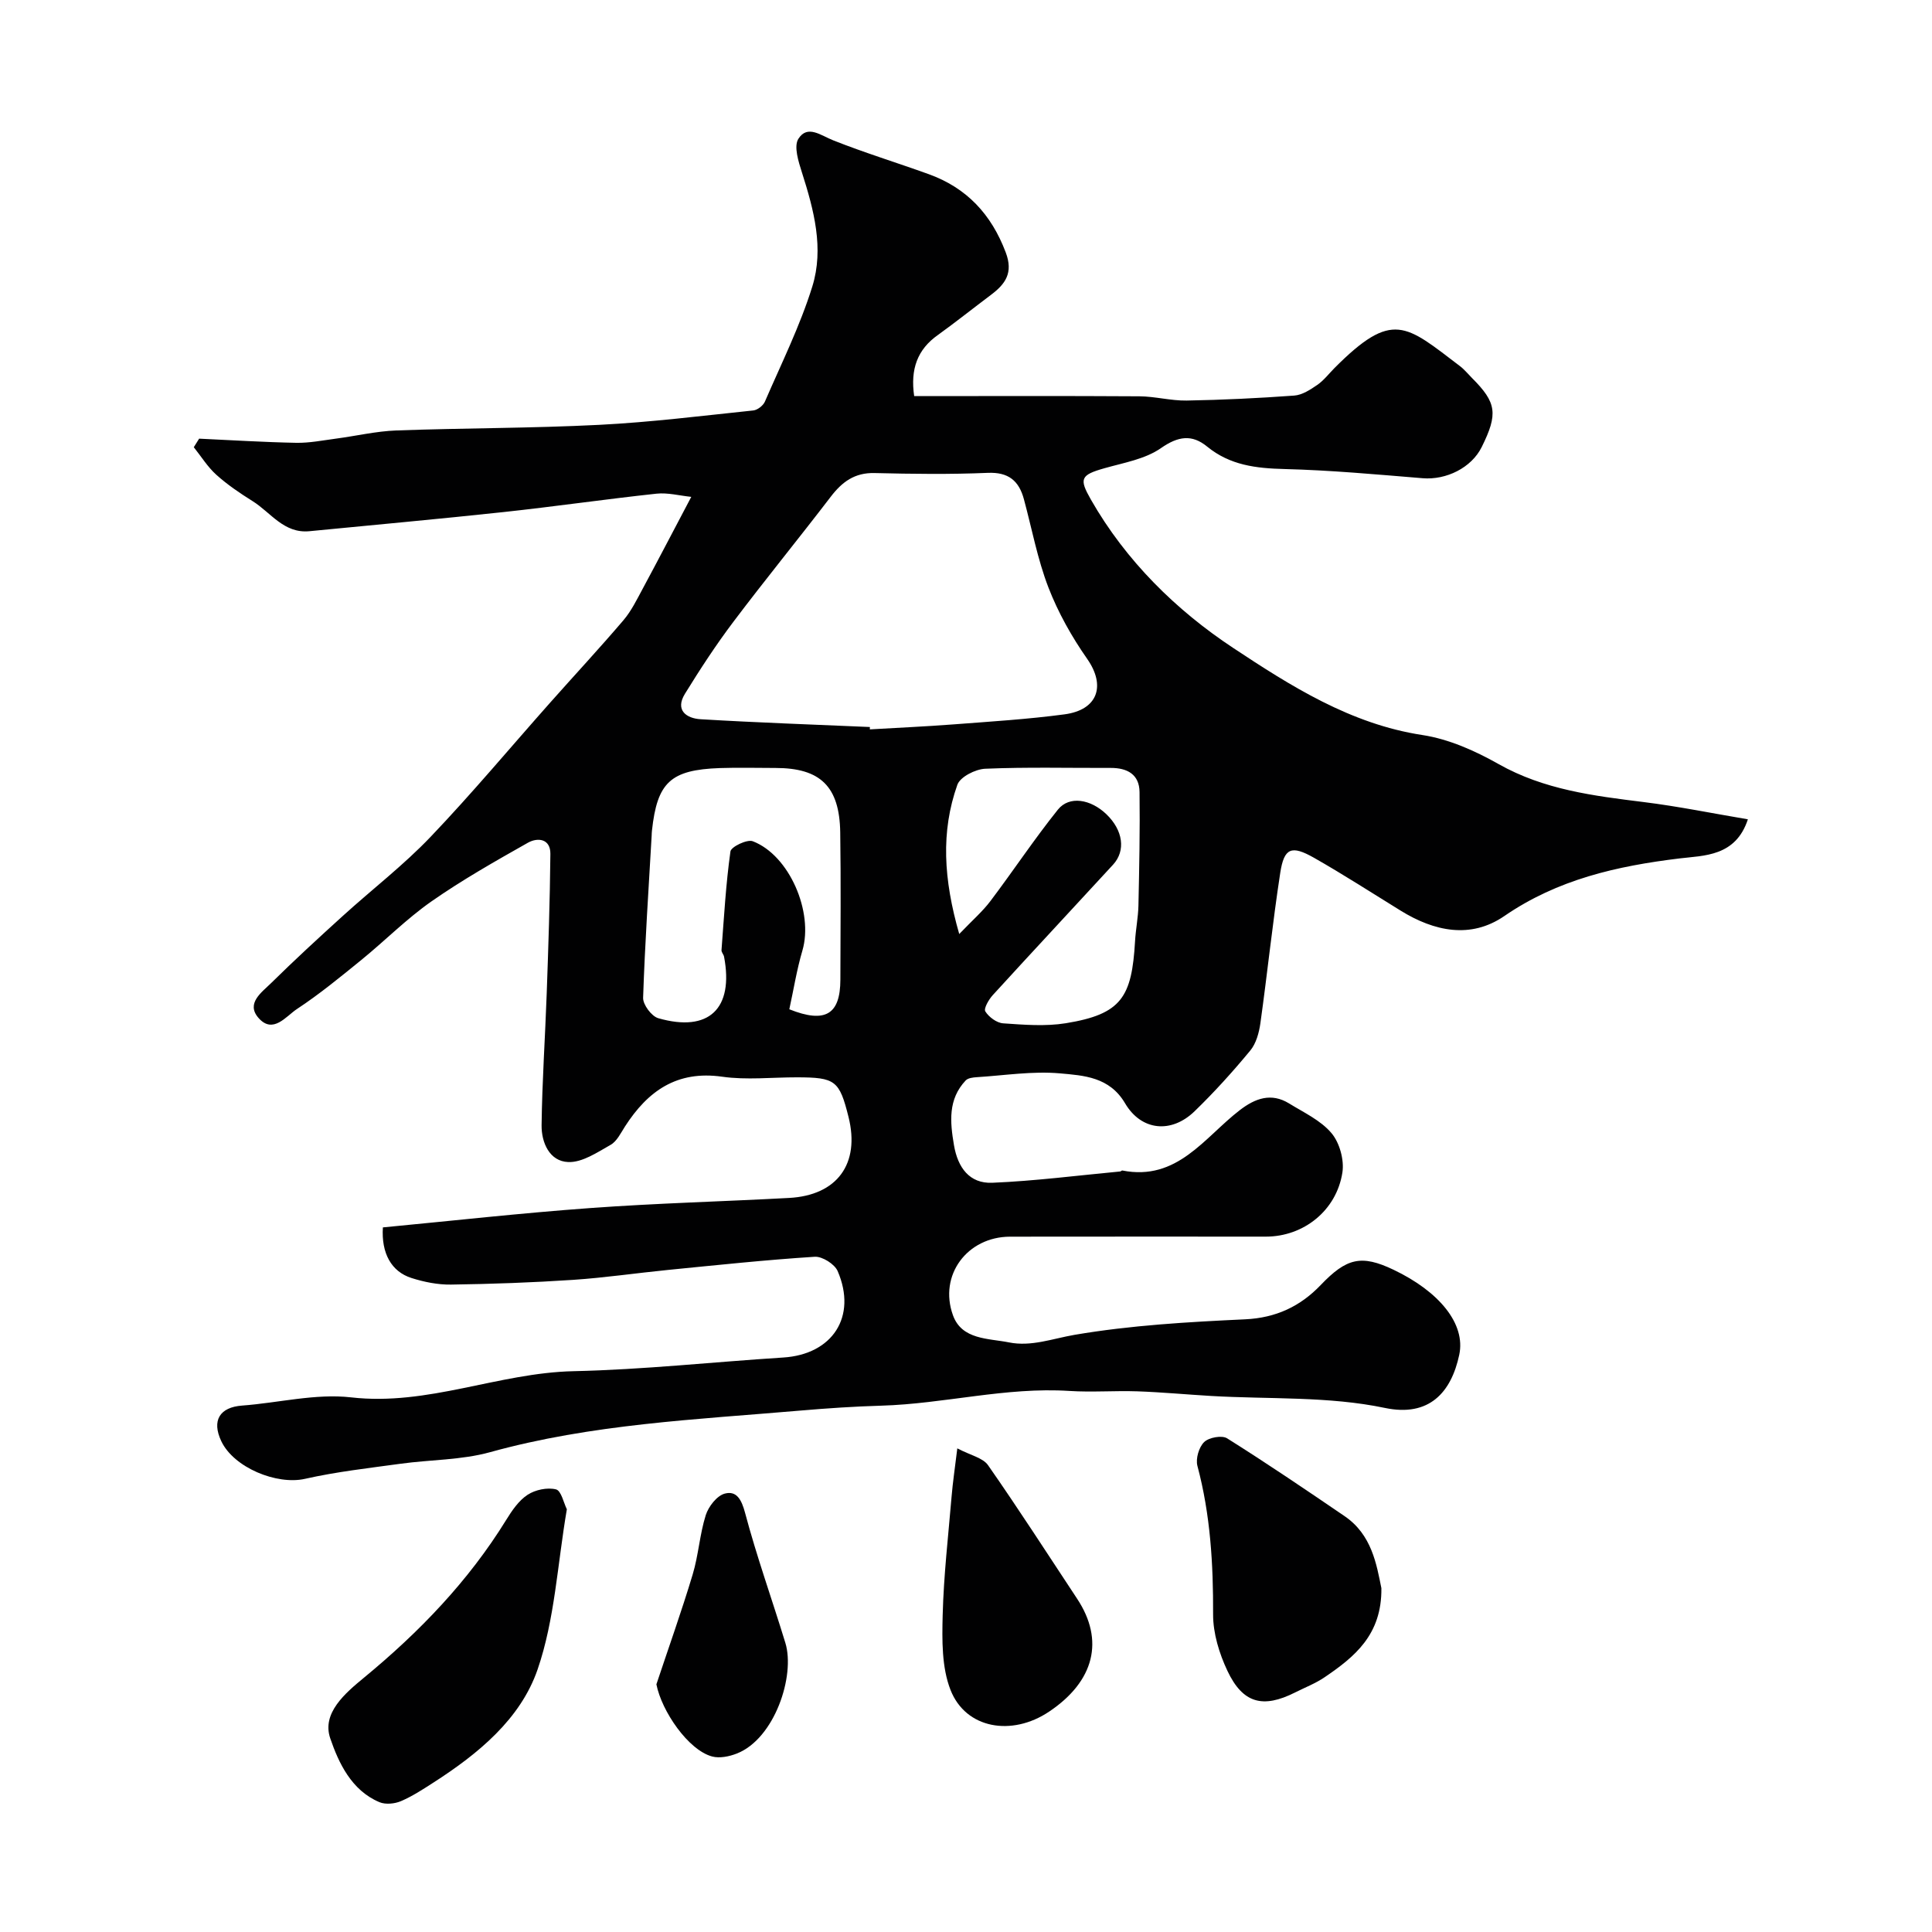 <svg enable-background="new 0 0 400 400" viewBox="0 0 400 400" xmlns="http://www.w3.org/2000/svg"><g fill="#010102"><path d="m189.27 82.01c15.61 0 31.11-.06 46.6.04 3.27.02 6.54.93 9.8.88 7.44-.13 14.88-.49 22.29-1.03 1.65-.12 3.33-1.22 4.77-2.21 1.35-.93 2.39-2.31 3.56-3.49 12.05-12.09 14.73-8.95 25.99-.39.92.7 1.66 1.63 2.49 2.46 5.09 5.09 5.41 7.41 2 14.29-2.12 4.28-7.33 6.86-12.24 6.45-9.52-.78-19.04-1.66-28.58-1.9-5.89-.15-11.29-.77-16.04-4.66-3.13-2.56-5.98-2.16-9.55.33-3.27 2.28-7.67 3.02-11.65 4.15-5.05 1.42-5.3 2.2-2.86 6.49 7.26 12.72 17.68 22.93 29.44 30.71 11.88 7.86 24.3 15.78 39.2 18.05 5.45.83 10.91 3.26 15.77 6.01 9.42 5.32 19.67 6.58 30.06 7.87 7.18.89 14.29 2.35 21.56 3.57-2.54 7.75-9.12 7.48-14.17 8.1-12.98 1.58-25.21 4.34-36.26 11.93-6.96 4.78-14.5 3.18-21.46-1.12-5.97-3.68-11.86-7.49-17.95-10.95-4.67-2.65-6.18-2.05-6.98 3.13-1.59 10.34-2.66 20.76-4.11 31.13-.28 1.97-.88 4.19-2.1 5.66-3.62 4.38-7.45 8.62-11.53 12.57-4.8 4.65-11.02 4.07-14.39-1.66-3.21-5.46-8.55-5.75-13.46-6.19-5.68-.51-11.49.43-17.24.79-.79.05-1.81.17-2.29.67-3.69 3.91-3.25 8.58-2.43 13.41.79 4.64 3.21 7.97 7.92 7.78 8.85-.37 17.66-1.51 26.49-2.34.15-.01.32-.23.45-.2 11.39 2.24 16.98-6.85 24.31-12.49 3.18-2.45 6.5-3.68 10.22-1.39 3.05 1.88 6.53 3.49 8.76 6.13 1.69 1.99 2.67 5.56 2.27 8.16-1.23 7.91-8.06 13.27-15.81 13.28-17.67.01-35.33-.03-53 .01-8.84.02-14.82 7.95-11.82 16.27 1.84 5.1 7.32 4.76 11.6 5.62 4.61.93 9.04-.79 13.59-1.57 11.62-1.98 23.5-2.66 35.3-3.21 6.4-.3 11.43-2.69 15.64-7.09 5.35-5.6 8.41-6.36 15.09-3.17 9.44 4.5 14.97 11.19 13.6 17.61-1.65 7.76-6.2 12.92-15.38 11-11.65-2.45-23.95-1.78-35.97-2.48-5.1-.3-10.19-.78-15.29-.96-4.69-.16-9.4.22-14.08-.08-13.14-.85-25.91 2.67-38.95 3.05-5.61.16-11.21.54-16.8 1.02-21.53 1.85-43.15 2.78-64.19 8.61-5.93 1.64-12.34 1.54-18.51 2.39-6.63.91-13.31 1.66-19.82 3.13-5.81 1.31-14.73-2.31-17.32-7.81-2.02-4.27-.32-7.02 4.31-7.36 7.54-.56 15.21-2.54 22.57-1.7 15.91 1.82 30.51-5.08 46.05-5.42 14.48-.32 28.94-1.91 43.41-2.83 10.21-.64 15.34-8.46 11.28-17.89-.63-1.46-3.19-3.07-4.75-2.97-10.16.65-20.29 1.73-30.42 2.73-6.54.65-13.05 1.61-19.59 2.05-8.42.56-16.86.86-25.3.98-2.72.04-5.56-.53-8.17-1.36-4.19-1.33-6.27-5.14-5.93-10.48 14.28-1.36 28.62-2.97 43.01-4.01 13.68-1 27.4-1.35 41.1-2.09 9.97-.54 14.71-7.09 12.3-16.75-1.89-7.57-2.72-8.21-10.69-8.22-5.17-.01-10.42.59-15.48-.13-9.38-1.33-15.39 2.97-20.11 10.3-.88 1.37-1.69 3.09-3 3.82-2.76 1.56-5.87 3.67-8.76 3.55-3.88-.15-5.55-4.05-5.51-7.61.11-9.1.74-18.19 1.06-27.28.34-9.64.67-19.27.76-28.91.03-3.17-2.64-3.45-4.67-2.3-6.78 3.83-13.59 7.69-19.96 12.14-5.16 3.61-9.65 8.17-14.56 12.16-4.32 3.51-8.64 7.06-13.27 10.11-2.27 1.49-4.97 5.29-7.98 1.84-2.63-3.02.68-5.29 2.61-7.19 4.83-4.76 9.83-9.36 14.86-13.92 6.03-5.48 12.55-10.48 18.16-16.36 8.58-8.99 16.56-18.56 24.82-27.86 5.03-5.67 10.2-11.23 15.12-17 1.64-1.93 2.79-4.31 4.01-6.57 3.22-5.97 6.34-11.99 10.03-18.97-2.44-.25-4.87-.91-7.2-.66-10.58 1.14-21.11 2.67-31.69 3.81-13.37 1.44-26.78 2.65-40.16 3.96-5.3.52-8.01-3.88-11.78-6.23-2.62-1.64-5.22-3.4-7.51-5.46-1.8-1.62-3.12-3.78-4.66-5.7.37-.59.74-1.18 1.11-1.77 6.7.31 13.4.73 20.1.86 2.72.05 5.46-.5 8.18-.86 4.2-.55 8.37-1.55 12.58-1.7 13.98-.51 27.99-.45 41.97-1.16 10.66-.54 21.27-1.87 31.9-2.98.87-.09 2.04-1 2.4-1.82 3.41-7.89 7.28-15.67 9.82-23.84 2.45-7.88.33-15.85-2.14-23.59-.72-2.25-1.73-5.41-.75-6.98 1.89-3 4.64-.71 7.23.31 6.48 2.57 13.17 4.62 19.74 6.99 7.89 2.84 12.99 8.32 15.97 16.22 1.59 4.21-.06 6.52-3.05 8.77-3.66 2.75-7.25 5.61-10.96 8.29-4.31 3.02-5.76 7.12-4.95 12.68zm-9.17 68.51c0 .16-.01.33-.01.49 5.76-.34 11.52-.59 17.27-1.03 7.68-.59 15.39-1.06 23.02-2.08 6.95-.92 8.58-5.95 4.72-11.47-3.21-4.59-6.03-9.61-8.04-14.81-2.26-5.86-3.42-12.16-5.07-18.26-1.03-3.81-3.18-5.64-7.48-5.46-7.8.33-15.63.23-23.45.04-4.12-.1-6.71 1.83-9.06 4.9-6.65 8.69-13.58 17.17-20.17 25.91-3.6 4.77-6.88 9.8-10.02 14.89-2.11 3.43.34 5.1 3.26 5.27 11.67.7 23.35 1.1 35.03 1.61zm-16.68 58.44c7.5 3 10.55 1.03 10.57-6.12.03-10.16.12-20.33-.03-30.49-.14-9.53-4.11-13.35-13.4-13.35-3.83 0-7.67-.11-11.5.02-10.24.36-13 2.95-14.08 12.96-.04.33-.05.66-.06 1-.64 11.2-1.4 22.39-1.77 33.6-.05 1.42 1.75 3.83 3.14 4.23 10.47 3 15.66-1.97 13.62-12.73-.09-.48-.57-.93-.53-1.37.52-6.82.9-13.67 1.85-20.43.13-.96 3.45-2.56 4.62-2.11 7.6 2.91 12.61 14.68 10.28 22.63-1.18 4.01-1.84 8.19-2.71 12.16zm35.18-15.58c2.79-2.91 4.86-4.7 6.46-6.83 4.73-6.26 9.07-12.82 13.97-18.93 2.35-2.92 6.76-2.18 10.03.95 3.45 3.31 4.07 7.54 1.38 10.46-8.28 9.01-16.64 17.95-24.89 26.99-.84.92-1.92 2.79-1.55 3.38.73 1.17 2.36 2.38 3.69 2.47 4.31.3 8.75.66 12.97-.02 11.56-1.88 13.67-5.4 14.34-16.99.14-2.45.64-4.89.7-7.35.17-7.84.33-15.68.23-23.52-.04-3.65-2.52-5.01-5.97-5-8.66.03-17.34-.2-25.99.17-2.03.09-5.18 1.69-5.76 3.32-3.44 9.7-2.87 19.56.39 30.9z"/><path d="m117.36 312.48c-1.96 11.46-2.5 22.83-6.06 33.17-3.54 10.27-12.29 17.45-21.51 23.38-2.19 1.41-4.4 2.86-6.78 3.88-1.3.55-3.19.74-4.45.21-5.81-2.43-8.46-8.17-10.19-13.23-1.78-5.2 3.08-9.33 7.03-12.58 11.44-9.43 21.59-19.96 29.41-32.64 1.19-1.93 2.59-3.99 4.42-5.19 1.59-1.04 4.09-1.57 5.88-1.12 1.09.26 1.6 2.83 2.25 4.12z"/><path d="m286 328.81c.12 9.69-5.6 14.26-11.76 18.45-1.88 1.28-4.05 2.11-6.09 3.14-6.67 3.36-10.84 2.28-14.03-4.48-1.69-3.58-2.97-7.76-2.96-11.66.04-10.41-.55-20.66-3.25-30.77-.39-1.48.31-3.87 1.4-4.93.97-.95 3.67-1.45 4.75-.77 8.23 5.17 16.28 10.63 24.32 16.11 5.64 3.84 6.62 10 7.62 14.91z"/><path d="m198.2 299.87c2.74 1.44 5.29 1.95 6.36 3.48 6.34 9.08 12.33 18.4 18.44 27.64 5.7 8.61 3.6 17.09-5.8 23.39-7.73 5.18-17.25 3.54-20.4-4.48-1.84-4.68-1.76-10.32-1.63-15.5.21-8.21 1.16-16.4 1.85-24.6.24-2.88.67-5.75 1.18-9.93z"/><path d="m135.9 348.72c2.52-7.57 5.21-15.1 7.51-22.74 1.21-4.01 1.45-8.3 2.71-12.29.57-1.79 2.31-4.03 3.95-4.46 2.43-.64 3.46 1.24 4.19 3.99 2.41 9.07 5.59 17.93 8.34 26.92 2.08 6.8-2.21 19.81-10.02 22.9-1.57.62-3.59 1.04-5.15.62-4.93-1.33-10.43-9.35-11.53-14.94z"/></g></svg>